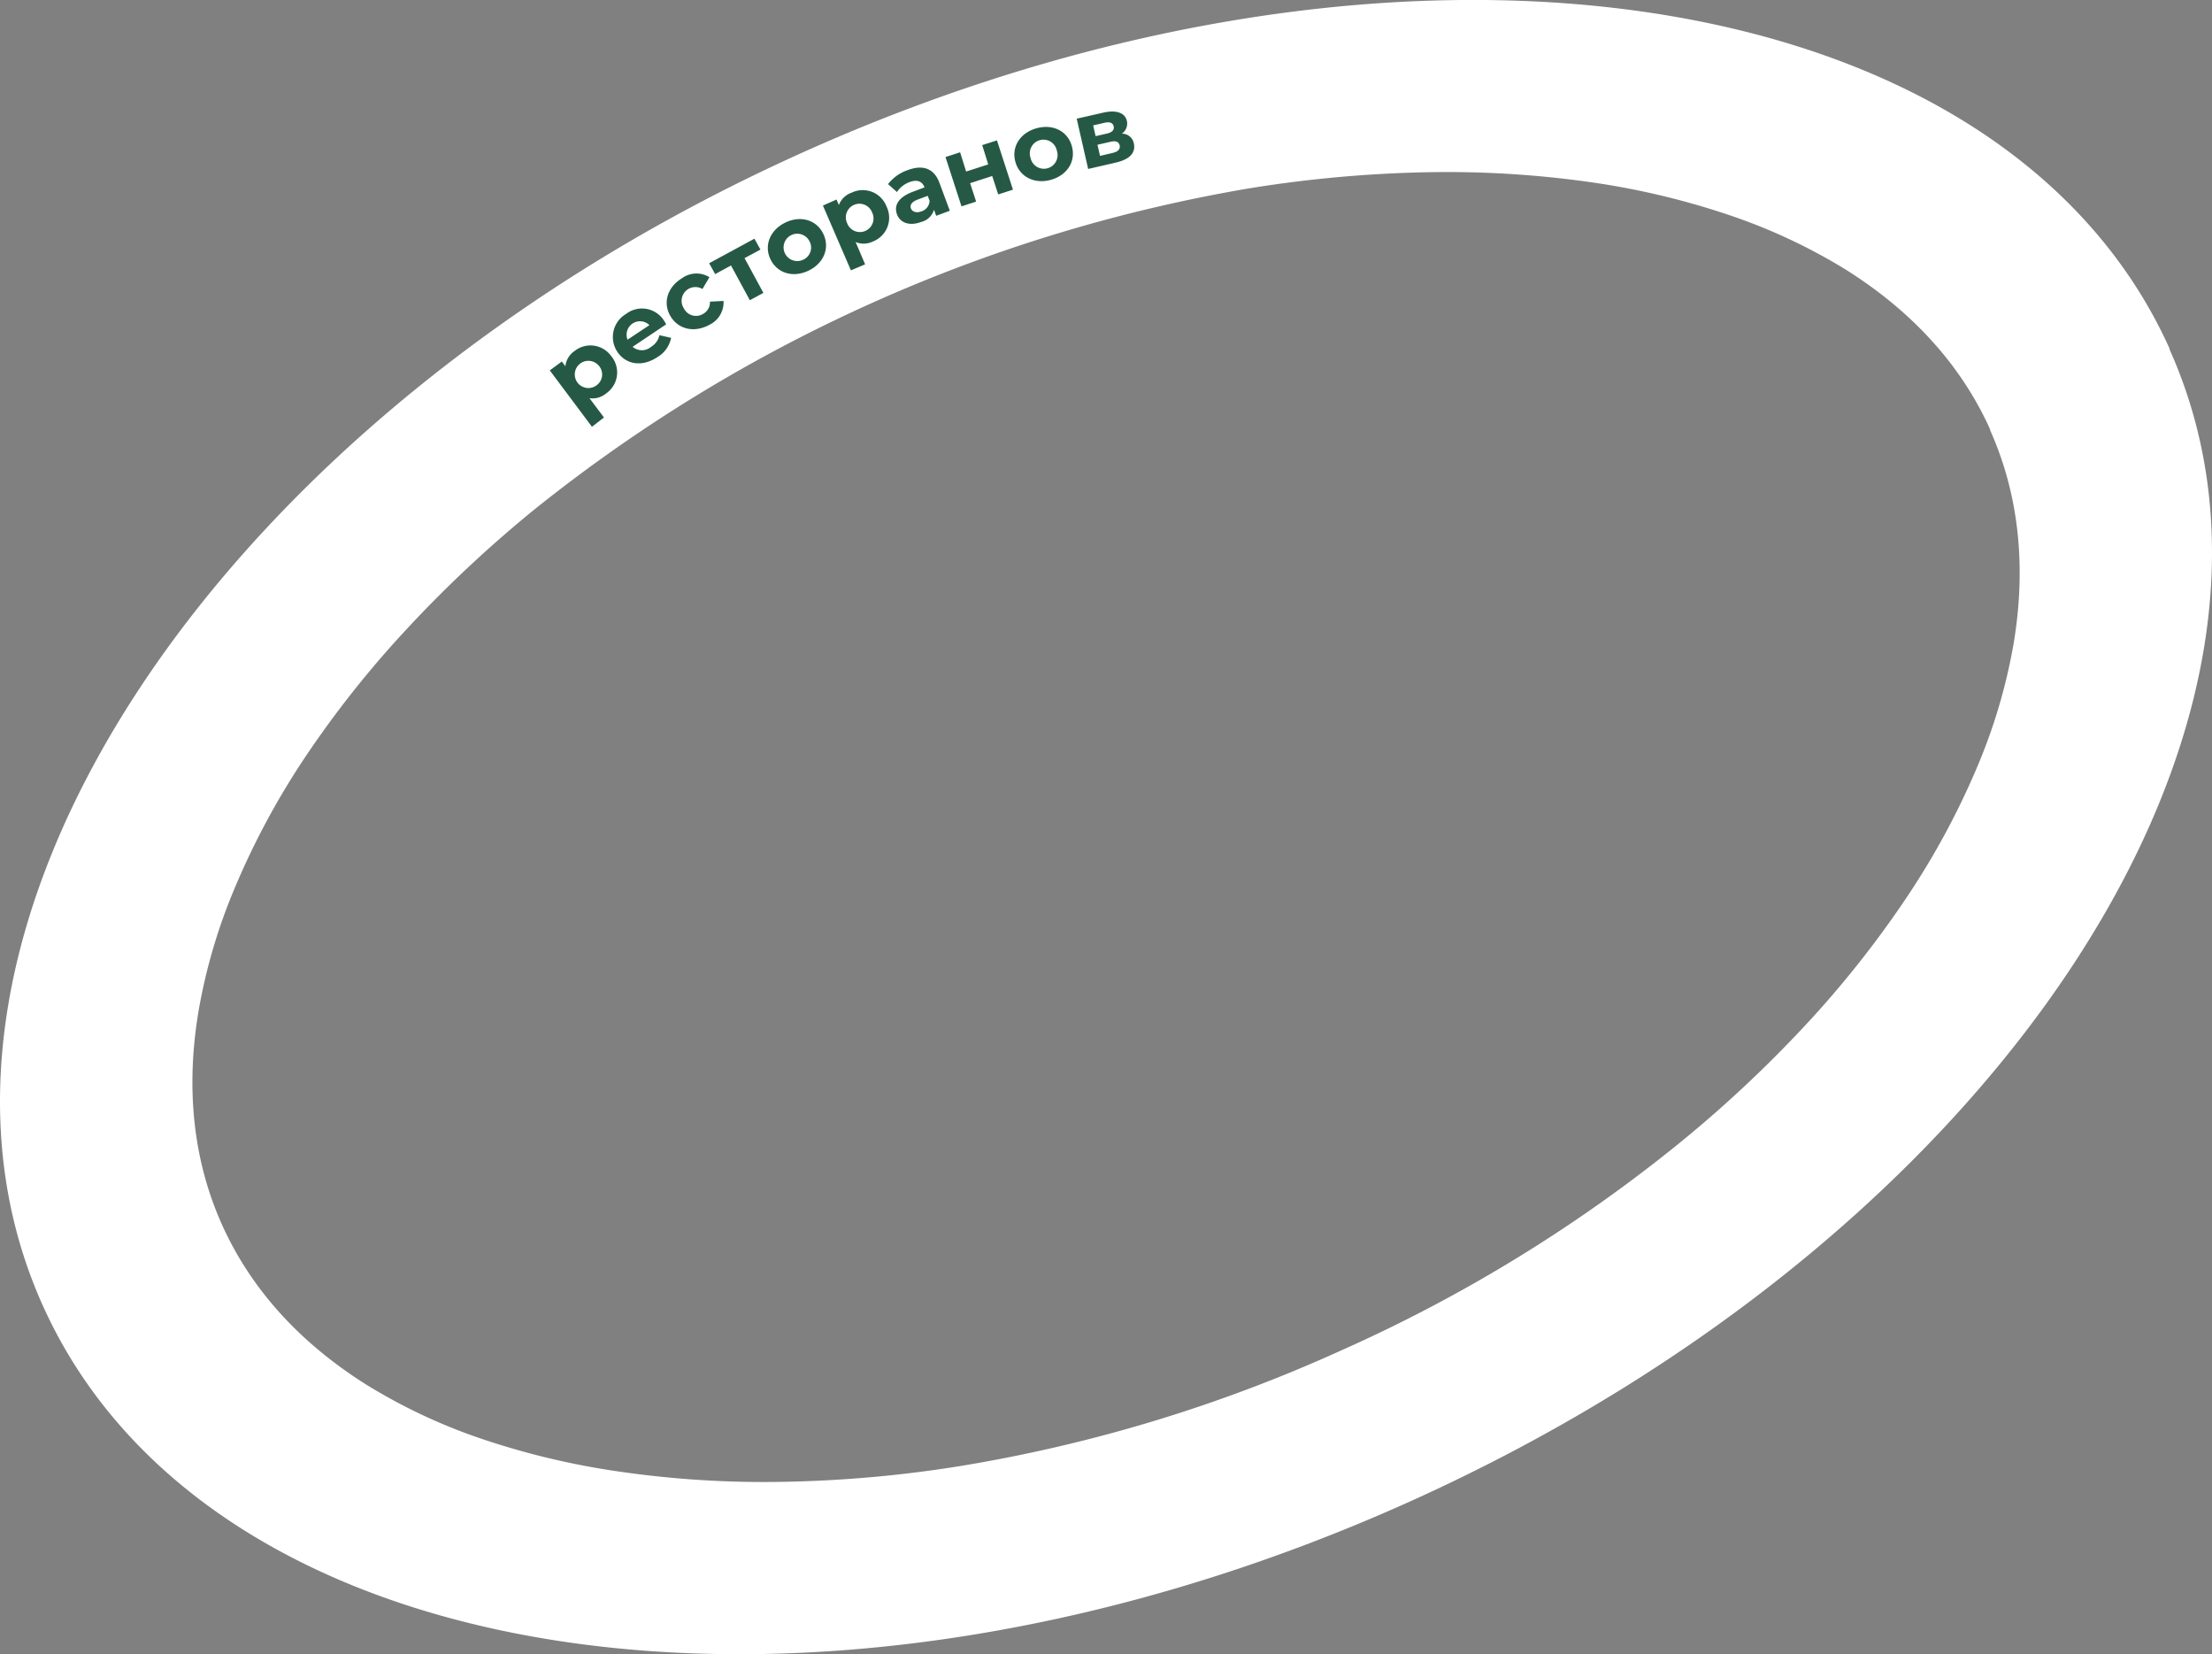 <?xml version="1.0" encoding="UTF-8"?> <svg xmlns="http://www.w3.org/2000/svg" viewBox="0 0 367.45 274.74"><rect x="0" y="0" width="367.45" height="274.74" fill="#808080" stroke="none"/> <defs> <style>.cls-1{fill:#fff;}.cls-2{isolation:isolate;}.cls-3{fill:#255946;}</style> </defs> <g id="Слой_2" data-name="Слой 2"> <g id="Слой_1-2" data-name="Слой 1"> <g id="Слой_2-2" data-name="Слой 2"> <g id="Слой_1-2-2" data-name="Слой 1-2"> <path class="cls-1" d="M330.55,71.35c4.78,10.63,6.11,22.6,3.94,35.57a93.1,93.1,0,0,1-6,20.35,128.89,128.89,0,0,1-11.43,21.28,170.27,170.27,0,0,1-16.7,21.23A207.3,207.3,0,0,1,278.79,190a251.46,251.46,0,0,1-56,34.29A251.78,251.78,0,0,1,160,243.41a206.83,206.83,0,0,1-29.49,2.69,167,167,0,0,1-27-1.6A128.12,128.12,0,0,1,80.1,239a93.36,93.36,0,0,1-19.2-9c-11.14-7-19.21-15.92-24-26.55s-6.1-22.65-3.9-35.63a93.27,93.27,0,0,1,6-20.35,128.25,128.25,0,0,1,11.39-21.27A170.44,170.44,0,0,1,67.08,105,208.34,208.34,0,0,1,88.67,84.7,259,259,0,0,1,207.4,31.3a209.64,209.64,0,0,1,29.49-2.69,169.28,169.28,0,0,1,27,1.6,128.1,128.1,0,0,1,23.5,5.56,94.5,94.5,0,0,1,19.21,9c11.14,7,19.21,15.93,24,26.56m29.81-13.41C332.53-4,230.89-18.55,133.34,25.32S-20.74,154.92,7.1,216.81s129.47,76.49,227,32.62S388.19,119.83,360.36,57.94Z"></path> <g class="cls-2"> <path class="cls-3" d="M101.54,59.15a4.24,4.24,0,0,1-.86,6.2,3.51,3.51,0,0,1-2.76.78l2.41,3.21-2,1.54-7-9.36,2-1.48.59.8a3.52,3.52,0,0,1,1.56-2.57A4.24,4.24,0,0,1,101.54,59.15Zm-2.08,1.57A2.26,2.26,0,1,0,99.09,64,2.21,2.21,0,0,0,99.46,60.72Z"></path> </g> <g class="cls-2"> <path class="cls-3" d="M110.66,53.87l-5.57,3.73a2.36,2.36,0,0,0,3.07,0,3,3,0,0,0,1.38-1.93l1.94.44a4.75,4.75,0,0,1-2.26,3.19c-2.55,1.71-5.25,1.26-6.67-.87A4.44,4.44,0,0,1,104,52.14a4.33,4.33,0,0,1,6.32,1.14C110.43,53.44,110.56,53.68,110.66,53.87Zm-6.41,2.54L107.88,54a2.23,2.23,0,0,0-3.63,2.43Z"></path> </g> <g class="cls-2"> <path class="cls-3" d="M111.4,52.55c-1.35-2.23-.55-4.87,1.92-6.36a4.08,4.08,0,0,1,4.53-.15L116.69,48a2.29,2.29,0,0,0-3.07,3.25,2.25,2.25,0,0,0,3.23.85,2.15,2.15,0,0,0,1.08-2l2.26-.12a4.12,4.12,0,0,1-2.26,3.92C115.46,55.3,112.75,54.78,111.4,52.55Z"></path> </g> <g class="cls-2"> <path class="cls-3" d="M126.32,41.45l-2.64,1.42,3.13,5.77-2.25,1.22-3.13-5.77-2.63,1.43-1-1.8,7.52-4.08Z"></path> </g> <g class="cls-2"> <path class="cls-3" d="M128,43.09c-1.13-2.33-.08-4.89,2.45-6.12s5.18-.47,6.31,1.86.11,4.88-2.43,6.11S129.15,45.42,128,43.09ZM134.43,40a2.27,2.27,0,1,0-1,3.13A2.2,2.2,0,0,0,134.43,40Z"></path> </g> <g class="cls-2"> <path class="cls-3" d="M147.27,34.3A4.23,4.23,0,0,1,145,40.11a3.48,3.48,0,0,1-2.87.09l1.58,3.7-2.36,1L136.7,34.14l2.26-1,.39.91A3.49,3.49,0,0,1,141.47,32,4.23,4.23,0,0,1,147.27,34.3Zm-2.39,1a2.26,2.26,0,1,0-4.15,1.78,2.26,2.26,0,1,0,4.15-1.78Z"></path> </g> <g class="cls-2"> <path class="cls-3" d="M156.05,30.35,157.78,35l-2.26.84-.37-1A2.94,2.94,0,0,1,153,36.87c-1.95.73-3.5.11-4-1.29s.13-2.79,2.66-3.74l1.92-.72c-.38-1-1.22-1.36-2.51-.87A4.3,4.3,0,0,0,149,31.89l-1.48-1.31a6.89,6.89,0,0,1,3.22-2.31C153.25,27.32,155.14,27.91,156.05,30.35Zm-1.63,3-.31-.83-1.65.62c-1.13.42-1.33,1-1.13,1.5s.87.79,1.72.47A1.91,1.91,0,0,0,154.42,33.31Z"></path> </g> <g class="cls-2"> <path class="cls-3" d="M157.06,26.08l2.43-.79,1,3.2,3.67-1.19-1-3.2,2.45-.79,2.66,8.19-2.45.79-1-3.06-3.67,1.19,1,3.06-2.43.79Z"></path> </g> <g class="cls-2"> <path class="cls-3" d="M168.67,26.87c-.69-2.5.81-4.82,3.53-5.57s5.17.48,5.86,3-.8,4.82-3.51,5.57S169.36,29.37,168.67,26.87Zm6.88-1.9a2.27,2.27,0,1,0-4.37,1.21A2.27,2.27,0,1,0,175.55,25Z"></path> </g> <g class="cls-2"> <path class="cls-3" d="M188.35,23.82c.33,1.48-.6,2.64-3,3.18l-4.59,1.06-1.9-8.35,4.4-1c2.16-.49,3.62,0,3.93,1.37a2,2,0,0,1-.84,2.12A2,2,0,0,1,188.35,23.82ZM182,22.61l1.89-.43c.86-.2,1.24-.62,1.11-1.2s-.65-.79-1.52-.59l-1.89.44Zm4,1.56c-.15-.63-.63-.83-1.54-.62l-2.15.49.42,1.85,2.1-.49C185.71,25.19,186.11,24.79,186,24.17Z"></path> </g> </g> </g> </g> </g> </svg> 